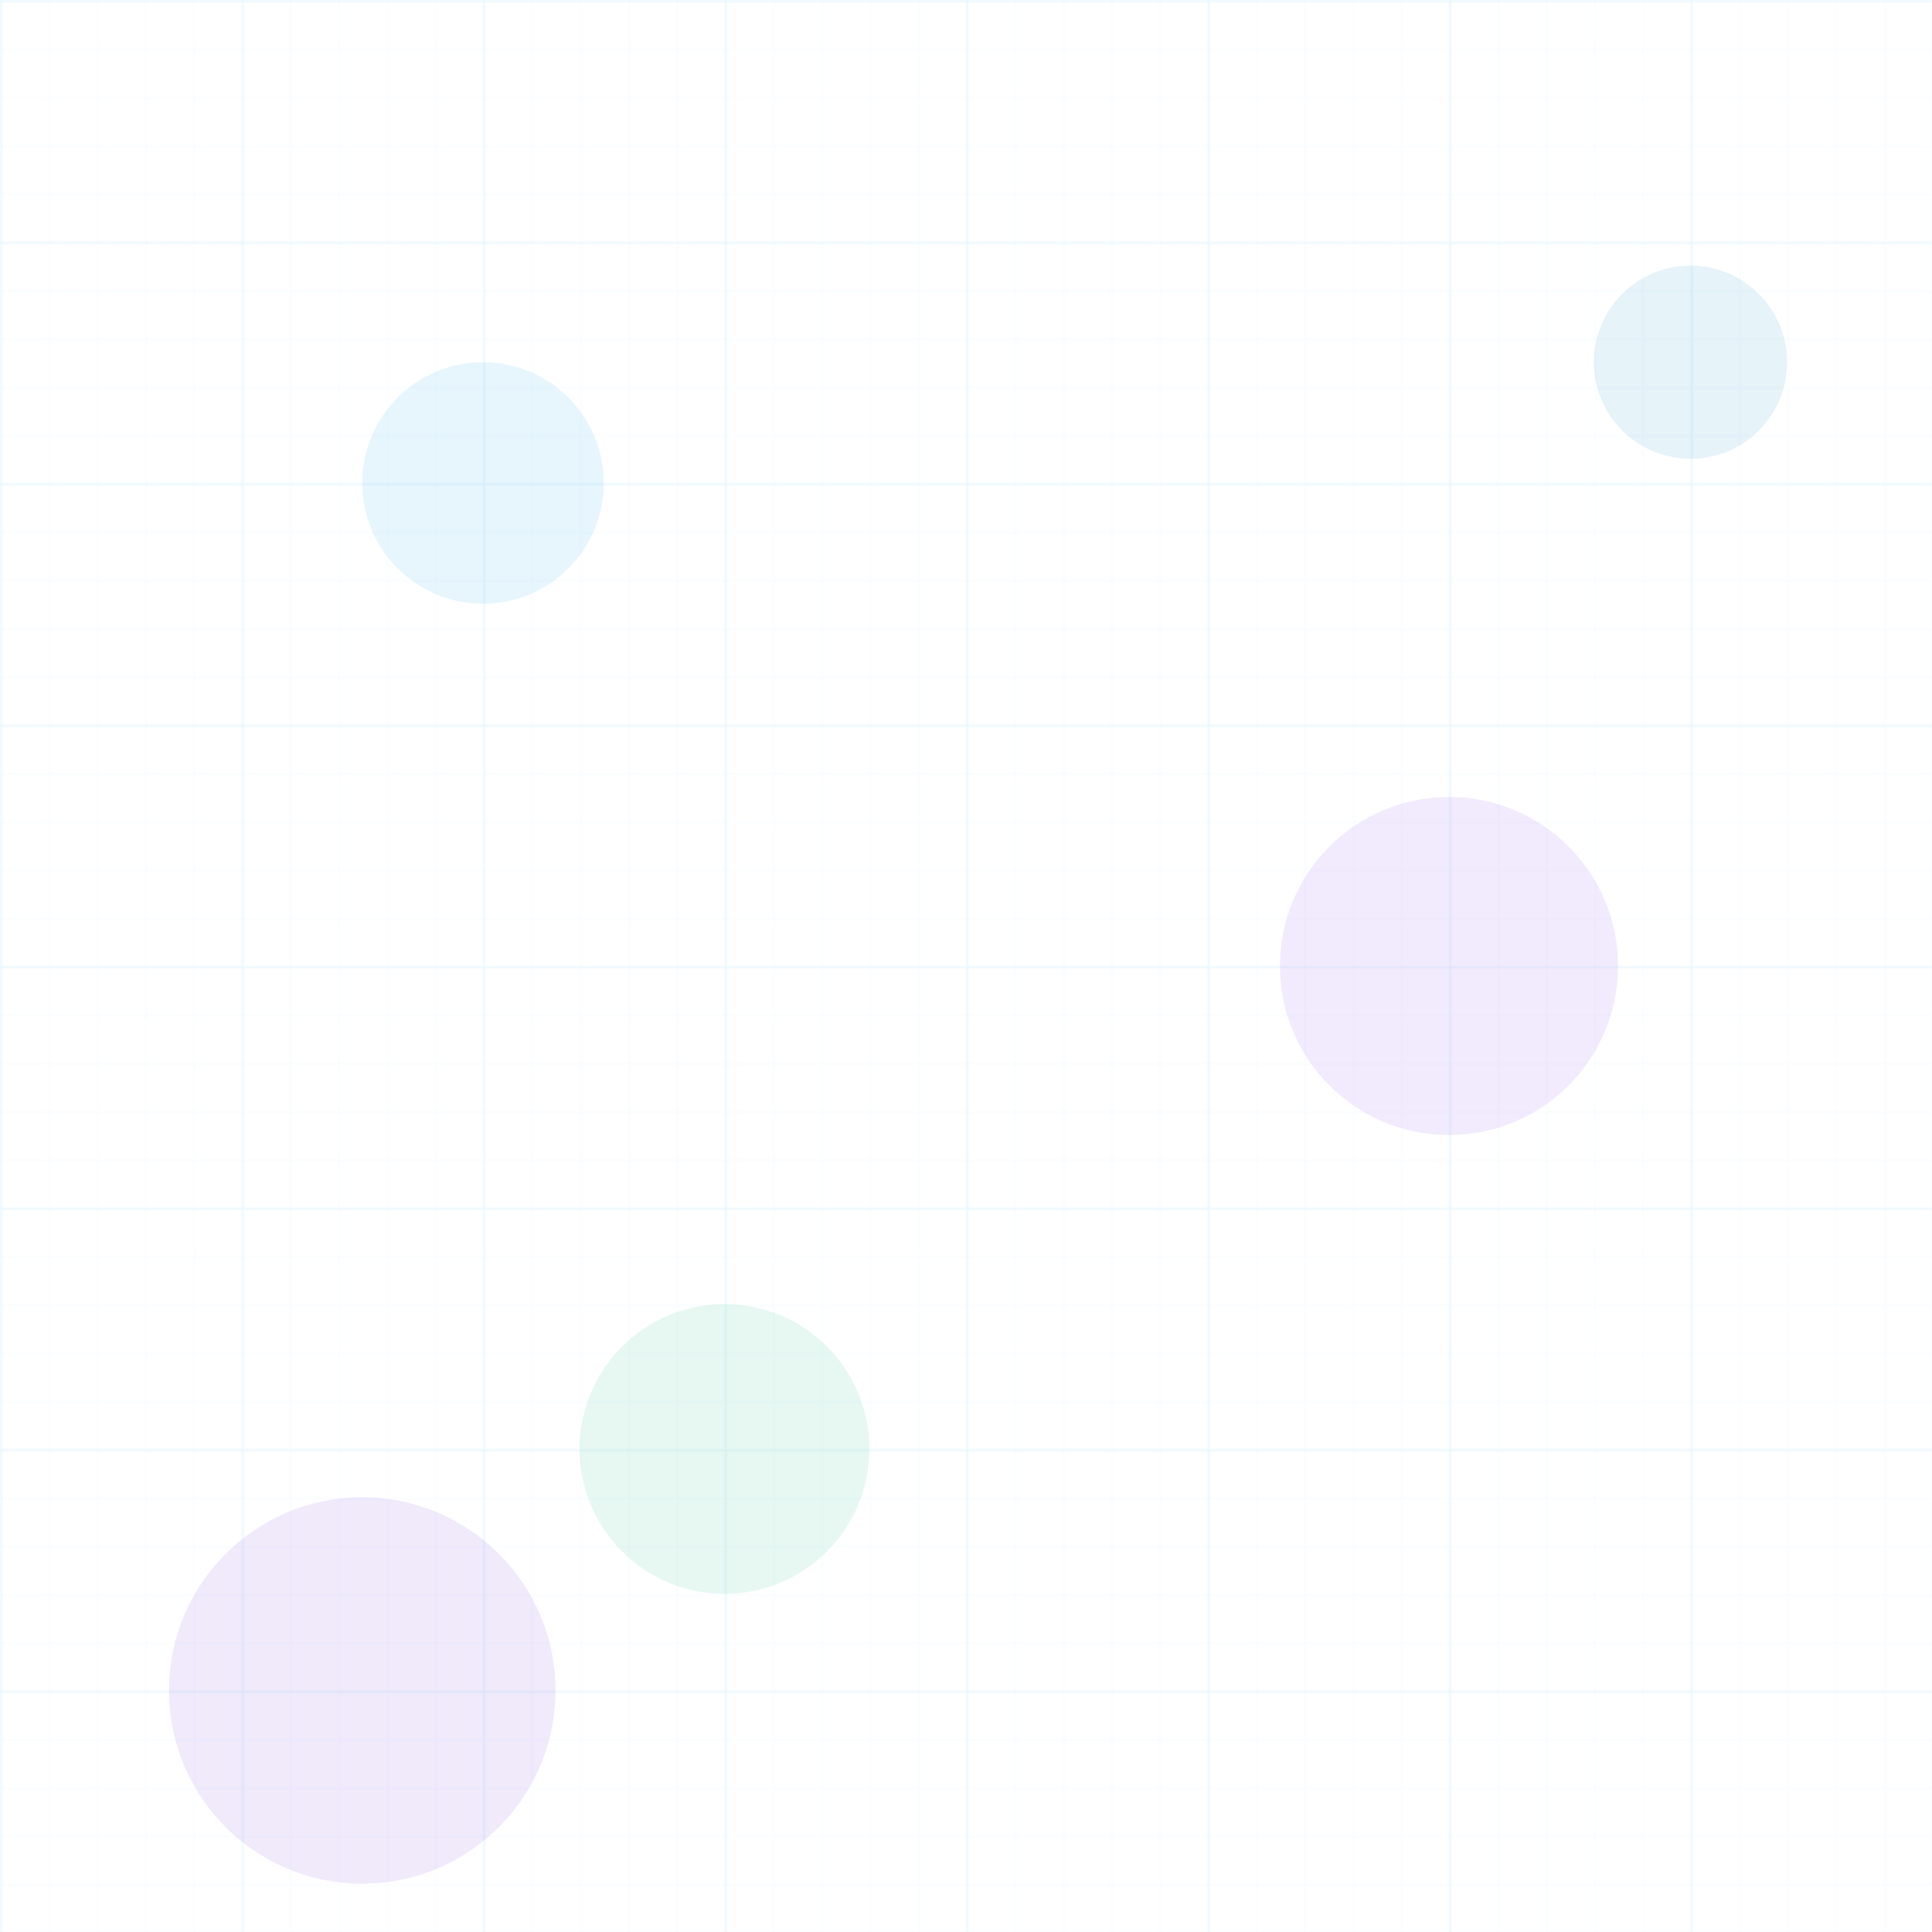 <svg width="800" height="800" viewBox="0 0 800 800" xmlns="http://www.w3.org/2000/svg">
  <defs>
    <pattern id="smallGrid" width="20" height="20" patternUnits="userSpaceOnUse">
      <path d="M 20 0 L 0 0 0 20" fill="none" stroke="#e0f2fe" stroke-width="0.5" />
    </pattern>
    <pattern id="grid" width="100" height="100" patternUnits="userSpaceOnUse">
      <rect width="100" height="100" fill="url(#smallGrid)" />
      <path d="M 100 0 L 0 0 0 100" fill="none" stroke="#bae6fd" stroke-width="1" />
    </pattern>
  </defs>
  <rect width="100%" height="100%" fill="url(#grid)" opacity="0.4" />
  <circle cx="200" cy="200" r="50" fill="#0ea5e9" opacity="0.1" />
  <circle cx="600" cy="400" r="70" fill="#7c3aed" opacity="0.1" />
  <circle cx="300" cy="600" r="60" fill="#10b981" opacity="0.1" />
  <circle cx="700" cy="150" r="40" fill="#0284c7" opacity="0.1" />
  <circle cx="150" cy="700" r="80" fill="#6d28d9" opacity="0.1" />
</svg> 
